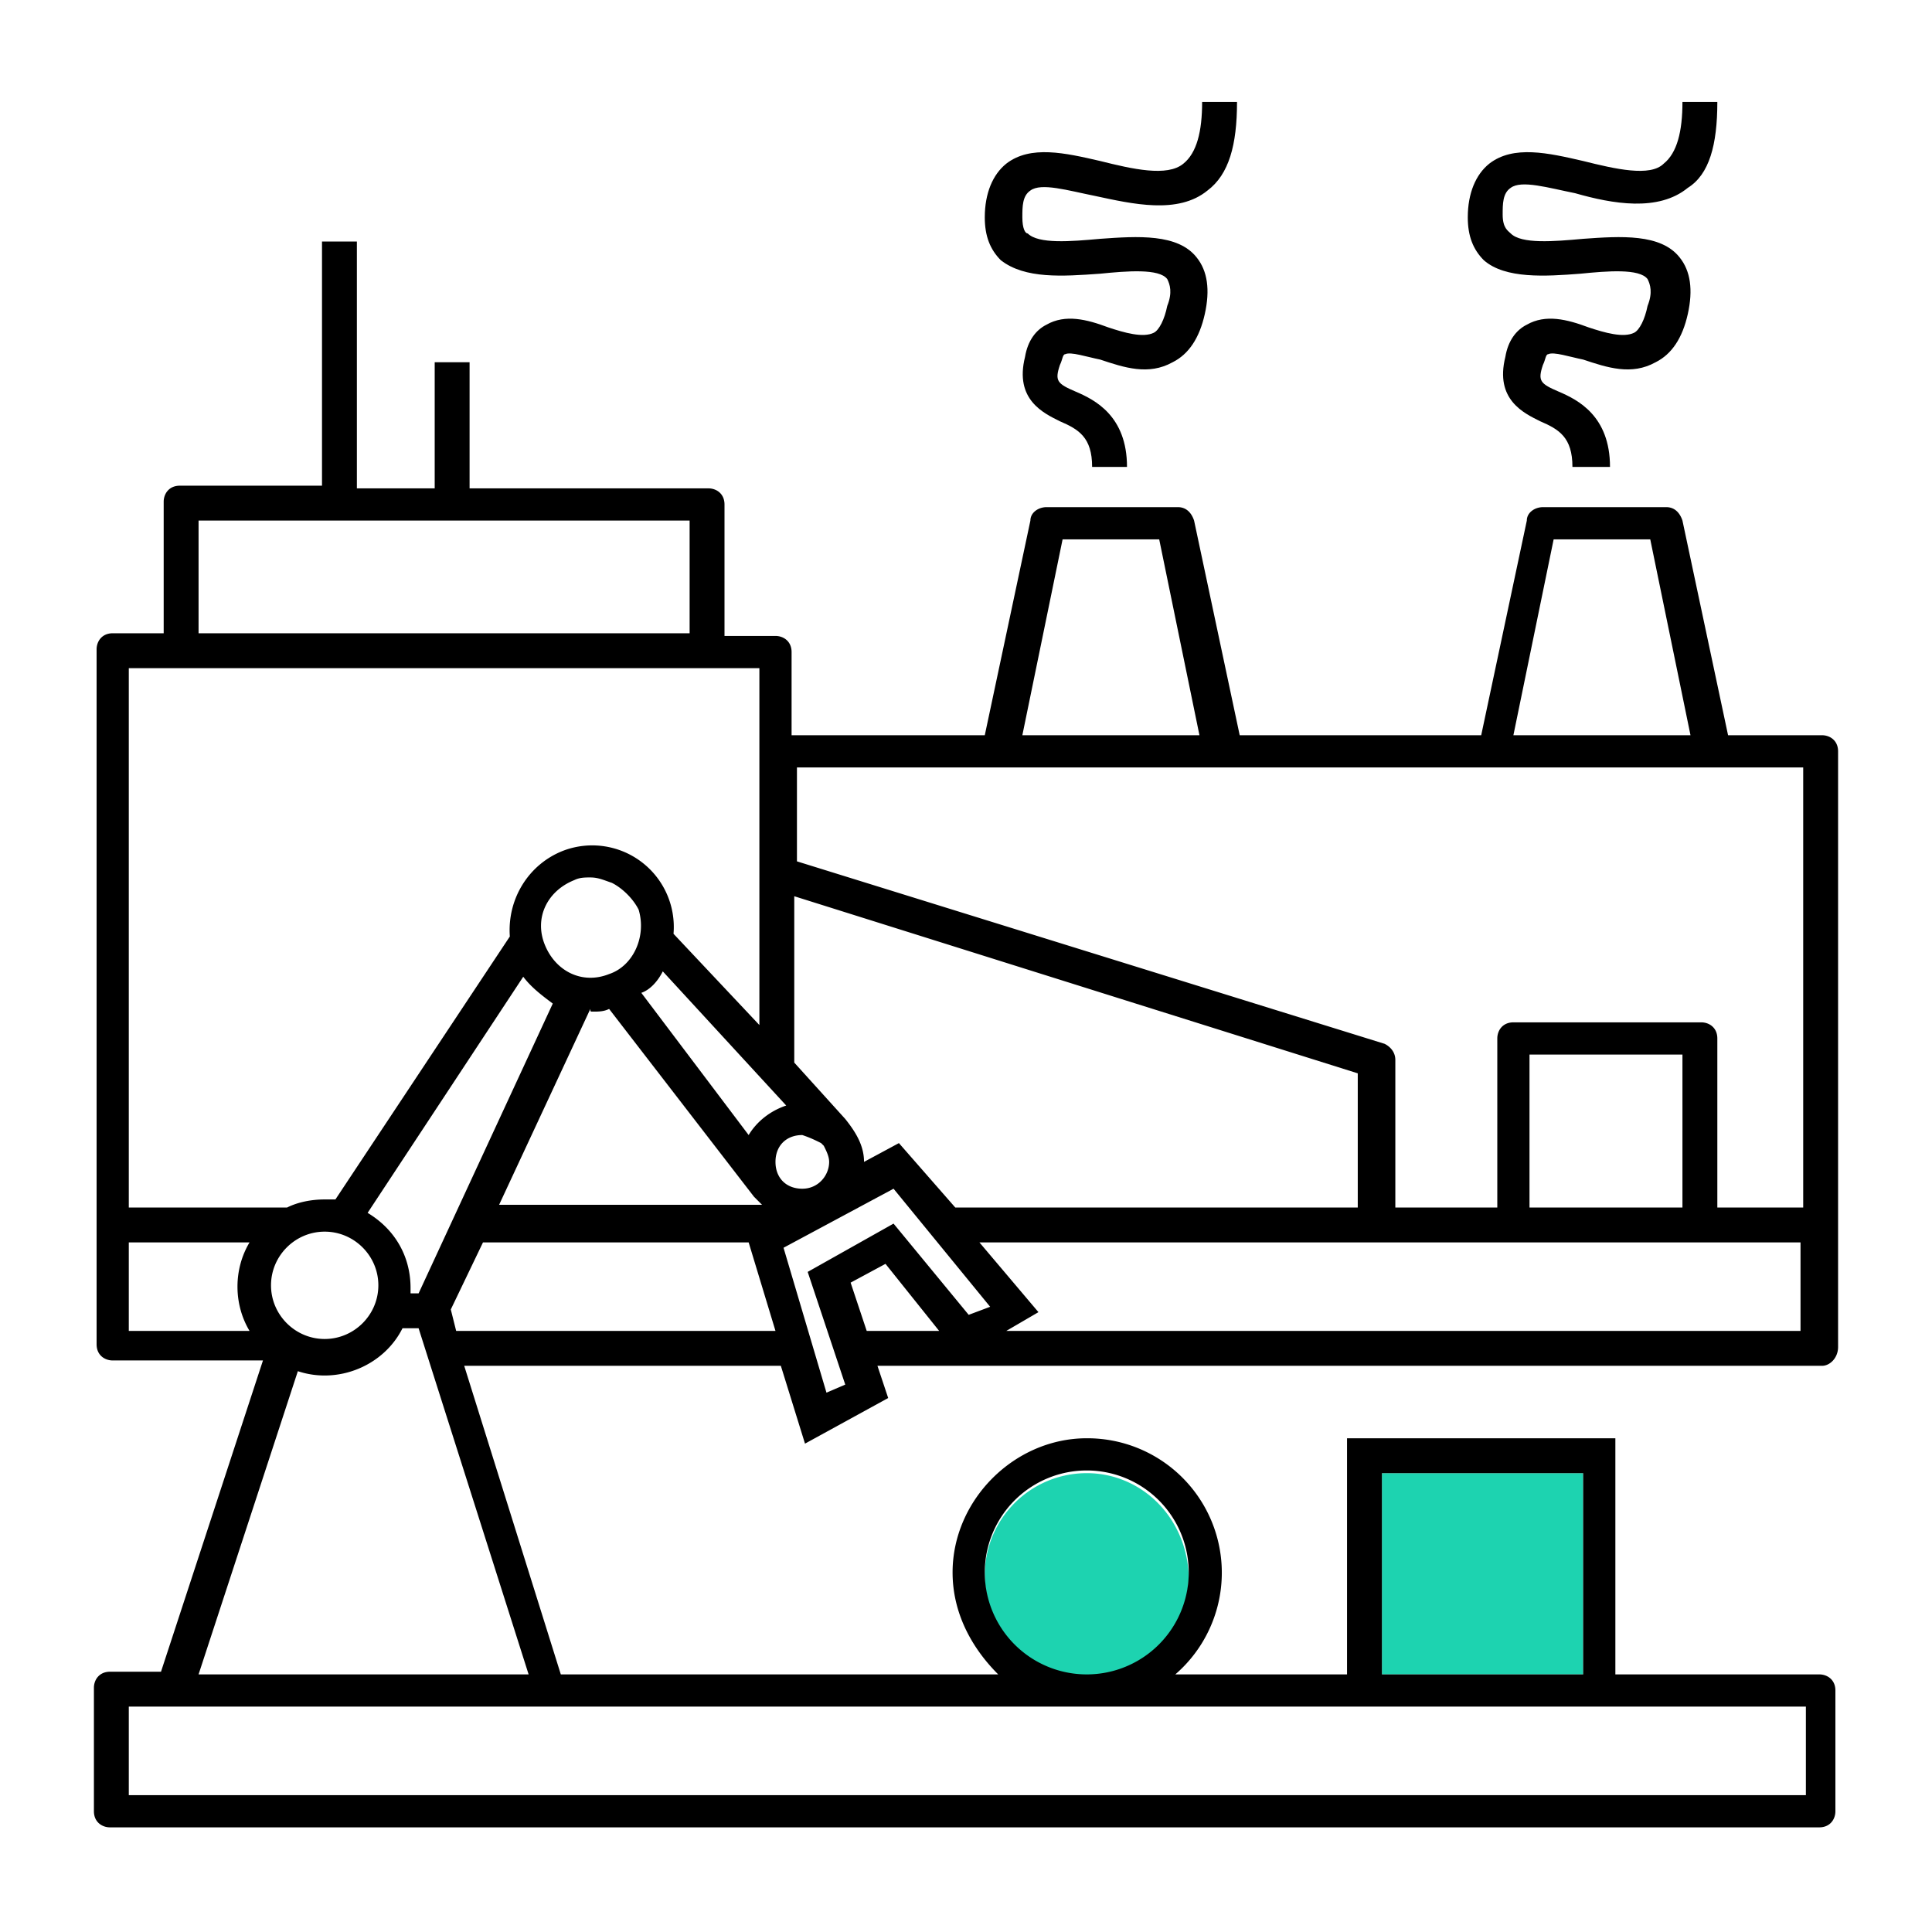<svg xmlns="http://www.w3.org/2000/svg" viewBox="0 0 72 72" style="enable-background:new 0 0 72 72" xml:space="preserve"><path d="M40.5 54.9a3.8 3.8 0 1 0 3.8 3.8c-.1-2.2-1.8-3.8-3.8-3.8zm11 0H59v7.5h-7.5v-7.5z" style="fill-rule:evenodd;clip-rule:evenodd;fill:#1dd3b0"/><path d="M41 10.2c1-.1 2.2-.2 2.5.2.1.2.2.5 0 1-.1.5-.3.9-.5 1-.4.2-1.1 0-1.7-.2-.8-.3-1.6-.5-2.3-.1-.4.2-.7.6-.8 1.2-.4 1.6.7 2.1 1.3 2.4.7.3 1.2.6 1.2 1.7H42c0-1.9-1.2-2.5-1.9-2.8-.7-.3-.8-.4-.6-1 .1-.2.1-.4.2-.4.2-.1.8.1 1.3.2.9.3 1.8.6 2.7.1.6-.3 1-.9 1.2-1.8.2-.9.1-1.6-.3-2.1-.7-.9-2.2-.8-3.6-.7-1.1.1-2.3.2-2.7-.2-.1 0-.2-.2-.2-.6 0-.4 0-.8.3-1 .4-.3 1.4 0 2.4.2 1.4.3 3.1.7 4.2-.2.8-.6 1.1-1.7 1.1-3.3h-1.3c0 1.1-.2 1.9-.7 2.3-.6.5-1.9.2-3.1-.1-1.3-.3-2.6-.6-3.5.1-.5.4-.8 1.1-.8 2 0 .7.2 1.2.6 1.6.9.7 2.3.6 3.7.5zm17.9 0c1-.1 2.2-.2 2.5.2.1.2.2.5 0 1-.1.5-.3.9-.5 1-.4.2-1.1 0-1.7-.2-.8-.3-1.6-.5-2.3-.1-.4.2-.7.6-.8 1.2-.4 1.6.7 2.1 1.3 2.4.7.3 1.2.6 1.2 1.7H60c0-1.9-1.2-2.5-1.9-2.8-.7-.3-.8-.4-.6-1 .1-.2.1-.4.2-.4.2-.1.8.1 1.3.2.9.3 1.8.6 2.7.1.6-.3 1-.9 1.2-1.8.2-.9.1-1.6-.3-2.1-.7-.9-2.2-.8-3.6-.7-1.1.1-2.3.2-2.7-.2-.1-.1-.3-.2-.3-.7 0-.4 0-.8.3-1 .4-.3 1.4 0 2.4.2 1.4.4 3.1.7 4.2-.2.8-.5 1.1-1.6 1.1-3.2h-1.3c0 1.1-.2 1.9-.7 2.3-.5.5-1.8.2-3-.1-1.3-.3-2.6-.6-3.5.1-.5.4-.8 1.1-.8 2 0 .7.2 1.2.6 1.6.8.7 2.3.6 3.6.5z"/><path d="M68.5 50.2V28c0-.4-.3-.6-.6-.6h-3.7.2l-1.7-8c-.1-.3-.3-.5-.6-.5h-4.6c-.3 0-.6.2-.6.5l-1.7 8h.2H46h.2l-1.7-8c-.1-.3-.3-.5-.6-.5H39c-.3 0-.6.2-.6.5l-1.7 8h.2-7.4v-3.1c0-.4-.3-.6-.6-.6H27v-4.9c0-.4-.3-.6-.6-.6h-8.9v-4.7h-1.3v4.7h-2.9V9H12v9.1H6.7c-.4 0-.6.3-.6.6v4.9H4.2c-.4 0-.6.3-.6.6v25.9c0 .4.3.6.6.6h5.6L6 62.3H4.1c-.4 0-.6.3-.6.6v4.6c0 .4.3.6.6.6h63.7c.4 0 .6-.3.6-.6V63c0-.4-.3-.6-.6-.6h-7.6v-8.8h-10v8.8h-6.4a5.01 5.01 0 0 0-3.3-8.8c-2.7 0-5 2.3-5 5 0 1.5.7 2.8 1.7 3.8H20.9l-3.6-11.5h11.8l.9 2.9 3.1-1.7-.4-1.2h35.2c.3 0 .6-.3.6-.7zM7.4 19.4h18.3v4.2H7.4v-4.2zm44.1 35.5H59v7.5h-7.5v-7.5zm-14.8 3.7a3.8 3.8 0 1 1 7.6 0 3.8 3.8 0 0 1-7.6 0zm3.8 5h26.8v3.3H4.8v-3.3h35.7zm17.4-43.5h3.6l1.5 7.3h-6.6l1.5-7.3zm-18.3 0h3.6l1.5 7.3h-6.6l1.5-7.3zm27.6 8.5V45H64v-6.3c0-.4-.3-.6-.6-.6h-7c-.4 0-.6.3-.6.6V45H52v-5.5c0-.3-.2-.5-.4-.6l-21.9-6.8v-3.5h37.5zM62.7 45H57v-5.7h5.7V45zm-29.2-2.4-1.3.7c0-.6-.3-1.1-.7-1.6l-1.9-2.1v-6.2l21 6.6v5h-15l-2.1-2.4zm-17.9 5.6h-.3V48c0-1.2-.6-2.2-1.6-2.8l5.8-8.8c.3.4.7.7 1.1 1l-5 10.8zm-5.5-.3c0-1.1.9-2 2-2s2 .9 2 2-.9 2-2 2-2-.9-2-2zm14.6-11.7 4.6 5c-.6.2-1.1.6-1.4 1.1l-4-5.3c.3-.1.6-.4.8-.8zm-2.6 1.5c.2 0 .4 0 .6-.1l5.4 7 .3.3h-9.8l3.4-7.3c0 .1 0 .1.1.1zm8.5 4.9.1.1c.1.2.2.4.2.6 0 .5-.4 1-1 1s-1-.4-1-1 .4-1 1-1c.3.1.5.2.7.3zm-7.9-6.3c-1 .4-2-.1-2.4-1.1-.4-1 .1-2 1.1-2.4.2-.1.4-.1.6-.1.3 0 .5.1.8.2.4.2.8.6 1 1 .3 1-.2 2.1-1.1 2.4zM4.8 24.9h23.5v13.3l-3.2-3.4a3.04 3.04 0 0 0-4.1-3.1c-1.3.5-2.1 1.8-2 3.2l-6.5 9.8h-.4c-.5 0-1 .1-1.4.3H4.8V24.9zm0 21.4h4.5c-.6 1-.6 2.3 0 3.3H4.8v-3.3zm2.6 16.1 3.7-11.3c1.5.5 3.2-.2 3.9-1.6h.6l4.1 12.9H7.4zM17 49.6l-.2-.8 1.2-2.5h9.9l1 3.3H17zm13.8 2.3-1.6-5.4 4.1-2.2 3.6 4.4-.8.3-2.8-3.4-3.2 1.8 1.4 4.2-.7.3zm.9-4.1 1.3-.7 2 2.5h-2.7l-.6-1.8zm35.5 1.8H37.5l1.2-.7-2.2-2.6h30.6v3.3z"/></svg>